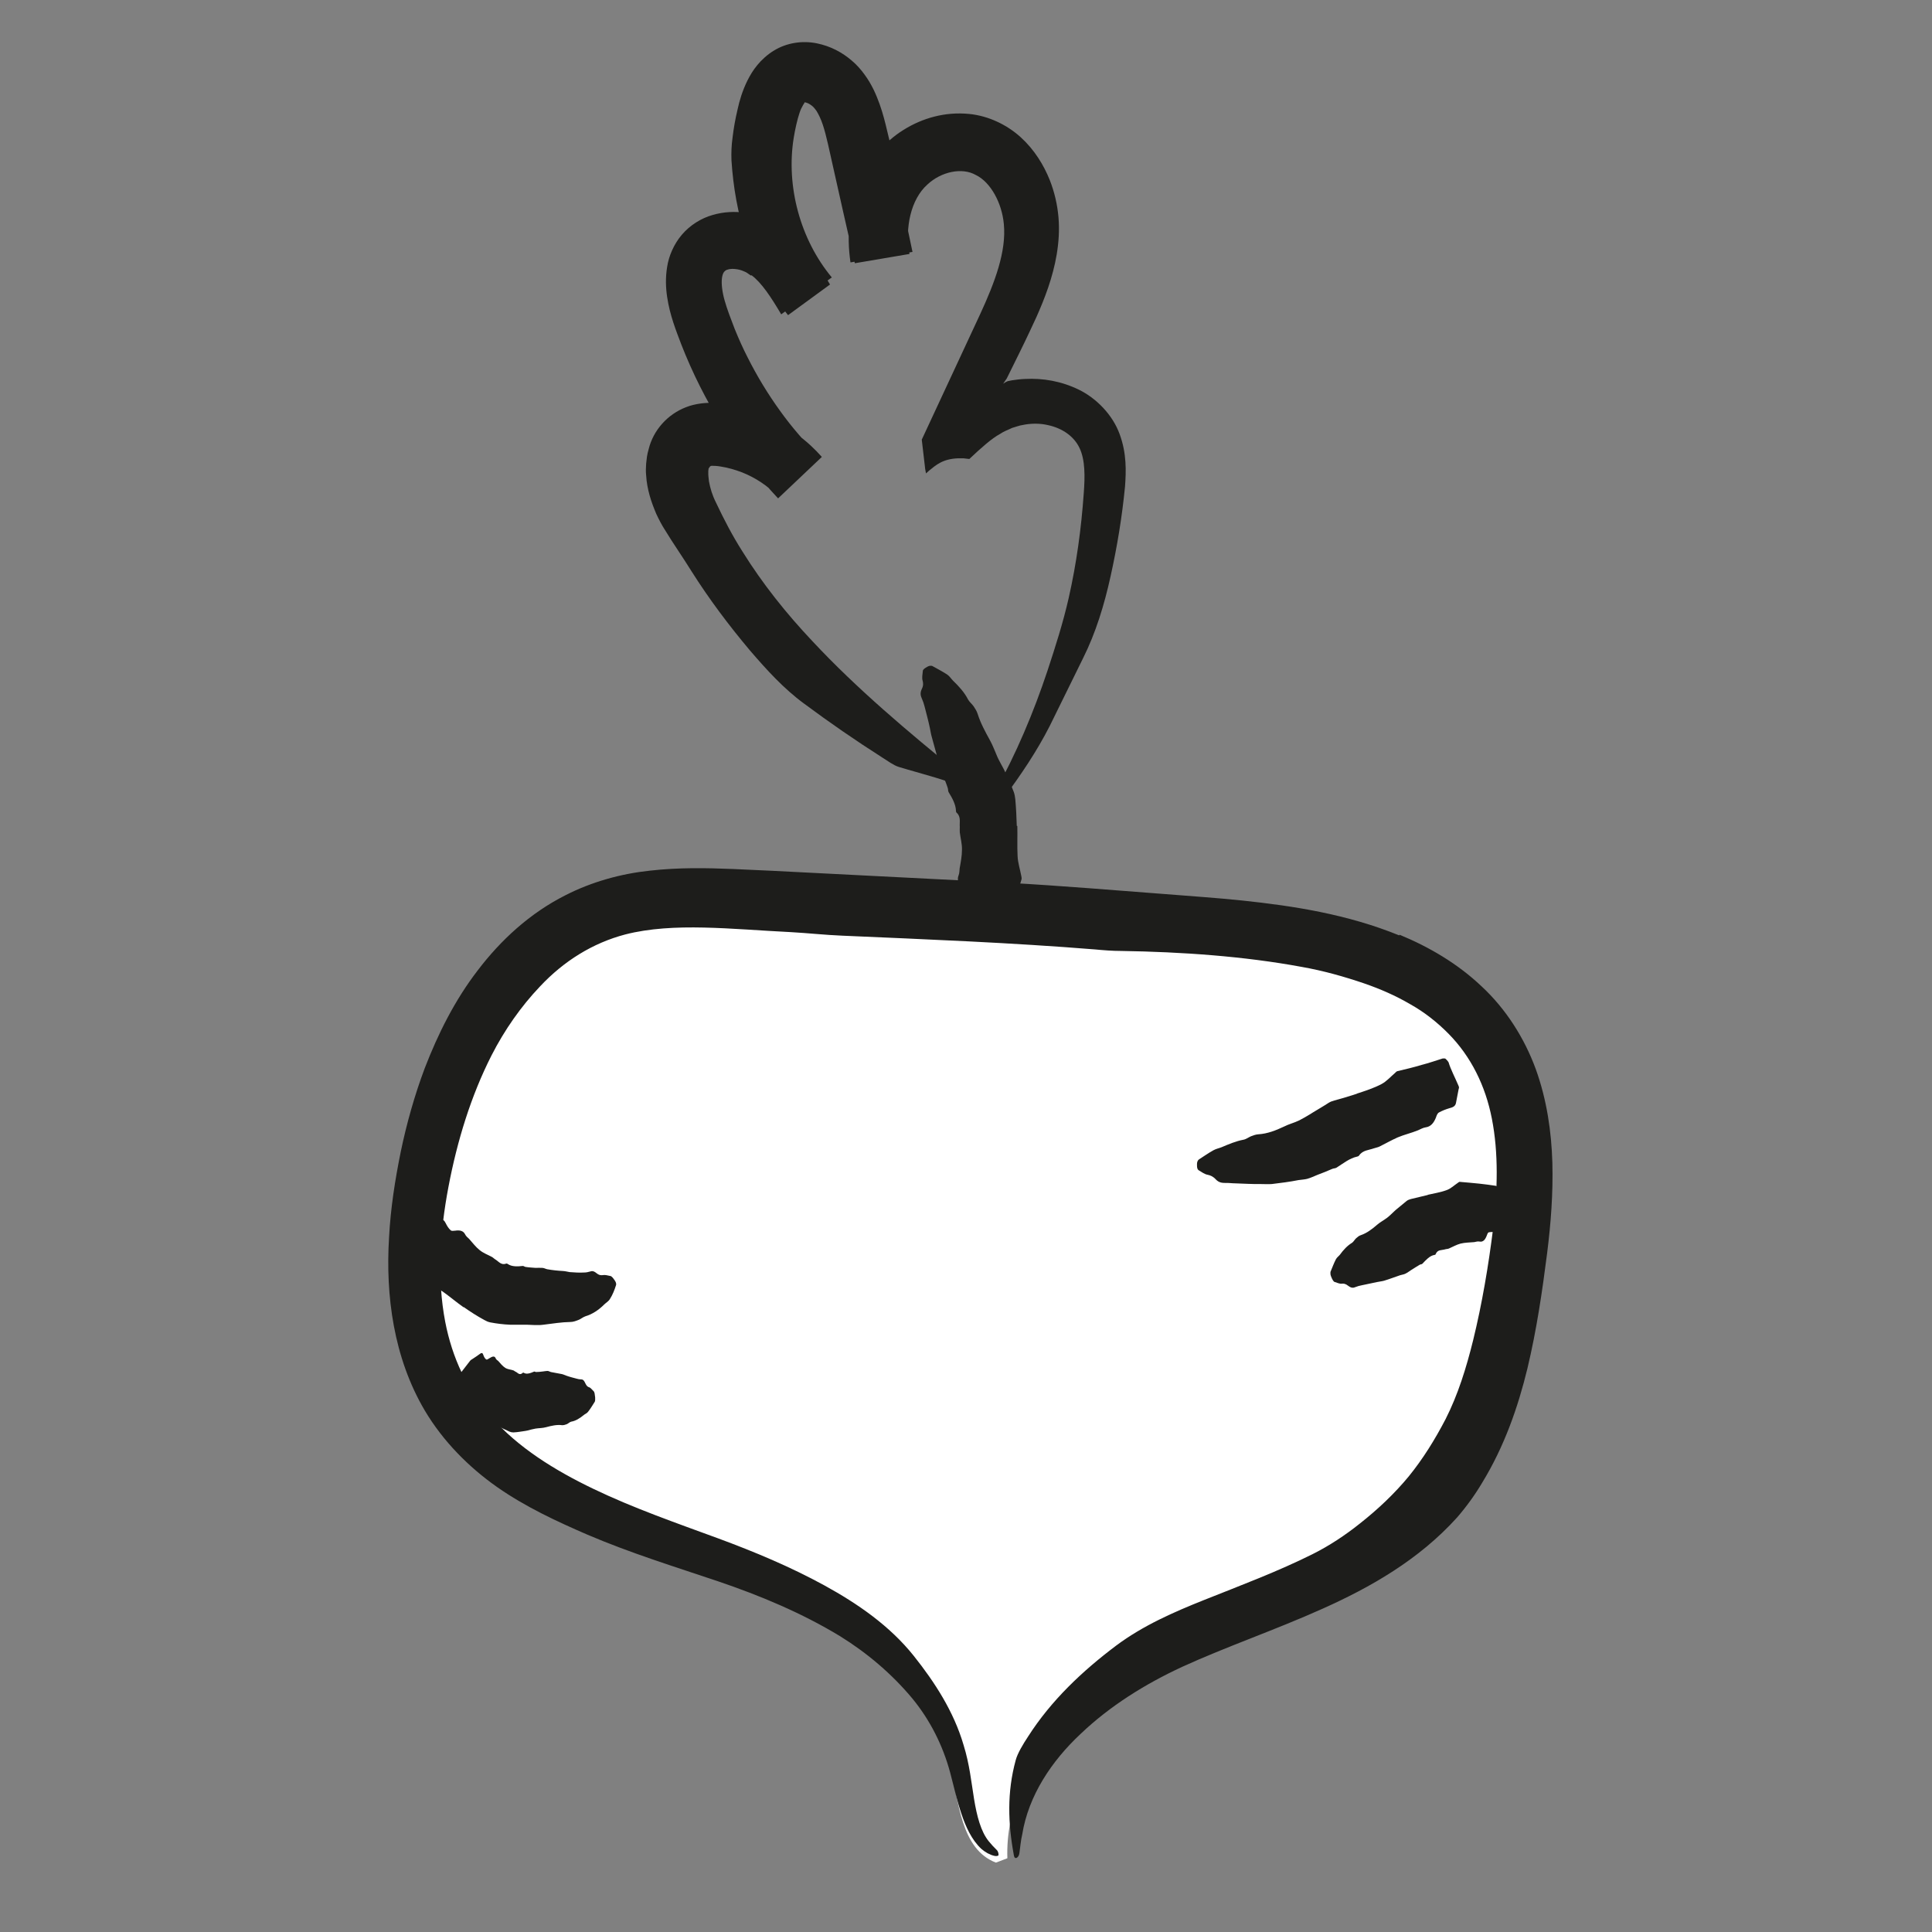 <?xml version="1.0" encoding="UTF-8"?><svg id="a" xmlns="http://www.w3.org/2000/svg" viewBox="0 0 141.73 141.73"><rect x="0" y="0" width="141.73" height="141.73" fill="#808080" stroke="none"/><defs><style>.b{fill:#fff;}.c{fill:#1d1d1b;}</style></defs><g><path class="b" d="M73.9,136.32c-.24-7.18,6.3-12.72,12.79-15.81,6.48-3.1,13.84-5.21,18.5-10.68,3.9-4.57,5.24-10.76,6.08-16.71,.8-5.72,1.15-12-2.08-16.79-4.36-6.48-13.27-7.62-21.06-8.16l-33.16-2.27c-3.63-.25-7.36-.48-10.82,.66-7.44,2.46-11.47,10.53-13.21,18.17-1.36,5.96-1.72,12.57,1.34,17.87,3.99,6.9,12.42,9.55,19.93,12.22,7.51,2.67,15.74,6.95,17.51,14.72,.61,2.67,.78,6.12,3.34,7.1"/><path class="c" d="M102.69,68.58c2.13,.88,4.23,2.1,6,3.78,1.79,1.66,3.14,3.8,3.97,6.06,.82,2.27,1.15,4.6,1.22,6.86,.06,2.26-.11,4.47-.38,6.62-.36,2.83-.77,5.64-1.45,8.49-.69,2.84-1.69,5.71-3.3,8.35-.53,.9-1.16,1.77-1.85,2.57-2.82,3.13-6.4,5.15-9.89,6.71-3.5,1.57-7.03,2.77-10.29,4.26-2.72,1.26-5.3,2.87-7.44,4.91-2.15,2.01-3.83,4.54-4.29,7.38-.11,.46-.14,.92-.21,1.39-.05,.34-.35,.49-.4,.16-.44-2.37-.51-4.65,.13-6.99,.13-.5,.54-1.18,.91-1.74,1.7-2.66,4-4.82,6.46-6.67,1.98-1.48,4.26-2.47,6.41-3.33,2.76-1.1,5.48-2.12,8-3.38,1.24-.62,2.41-1.4,3.45-2.23,1.36-1.07,2.57-2.22,3.61-3.48,1.03-1.27,1.91-2.68,2.7-4.2,.9-1.77,1.52-3.76,2.02-5.79,.65-2.65,1.13-5.49,1.47-8.24,.32-2.75,.4-5.48-.1-8.02-.47-2.4-1.53-4.55-3.18-6.22-.82-.83-1.76-1.58-2.82-2.17-1.04-.61-2.18-1.11-3.37-1.52-1.47-.5-2.99-.93-4.58-1.21-4.23-.78-8.75-1.1-13.26-1.17-.62,0-1.26-.05-1.89-.11-6.19-.5-12.37-.74-18.55-1.01-1.25-.05-2.51-.19-3.77-.26-4.33-.21-8.6-.74-12.15,.17-2.39,.63-4.51,1.95-6.26,3.82-1.38,1.45-2.59,3.17-3.55,5.05-1.51,2.97-2.52,6.27-3.16,9.64-.64,3.36-.84,6.76-.24,9.9,.51,2.64,1.61,5.03,3.4,7.01,1.94,2.21,4.61,3.88,7.49,5.26,2.89,1.39,6.02,2.48,9.18,3.64,2.62,.97,5.24,2.06,7.76,3.44,2.42,1.33,4.78,2.95,6.55,5.17,1.52,1.91,2.93,4.07,3.65,6.54,.44,1.41,.57,2.75,.77,3.97,.2,1.21,.49,2.37,1.08,3.09,.18,.22,.38,.44,.57,.62,.12,.11,.15,.28,.14,.39,0,.06-.18,.09-.32,.05-.33-.08-.65-.26-.94-.51-.71-.66-1.15-1.63-1.47-2.6-.33-.98-.55-2-.82-3.01-.54-2-1.48-3.85-2.77-5.42-1.49-1.79-3.3-3.33-5.3-4.57-2.8-1.7-5.86-2.98-8.99-4.04-3.15-1.06-6.39-2.06-9.55-3.41-2.26-.98-4.53-2.03-6.62-3.49-2.08-1.46-3.97-3.36-5.31-5.62-2.29-3.88-2.88-8.44-2.62-12.67,.11-2.14,.44-4.24,.86-6.31,.43-2.07,1.01-4.13,1.76-6.13,.97-2.51,2.19-4.97,3.89-7.18,1.68-2.21,3.82-4.19,6.42-5.5,1.95-1,4.11-1.59,6.21-1.81,2.1-.24,4.15-.2,6.12-.12l2.84,.13,17.29,.88c1.99,.11,3.99,.25,5.98,.4l5.58,.43c1.85,.15,3.72,.27,5.63,.47,3.8,.4,7.72,1.01,11.53,2.56v-.03Z"/></g><path class="c" d="M34.02,95.91c-.54-.38-1.03-.8-1.54-1.16-.34-.23-.76-.36-1.13-.54-.06-.03-.13-.05-.18-.11-.33-.49-.62-.98-.91-1.48-.24-.42-.46-.85-.69-1.28-.02-.04-.02-.09-.02-.16,0-.04,.18-.29,.23-.32,.41-.25,.95-.72,1.45-1.14,.11-.09,.16-.07,.22-.08,.29-.06,.57-.09,.86-.16,.23-.05,.31,.11,.39,.26,.1,.2,.21,.38,.36,.51,.07,.07,.21,.04,.34,.03,.34-.05,.59,.01,.72,.27,.07,.15,.19,.23,.29,.33,.26,.29,.49,.6,.78,.83,.27,.22,.6,.34,.9,.5,.09,.05,.17,.14,.26,.19,.24,.15,.42,.43,.78,.3,.05-.02,.08,0,.11,.02,.31,.22,.74,.19,1.11,.15,.08,0,.13,.06,.2,.07,.24,.04,.49,.05,.73,.07,.17,0,.33-.01,.49,0,.13,0,.24,.07,.37,.1,.39,.07,.78,.11,1.16,.13,.16,.01,.32,.05,.49,.08,.35,.03,.72,.05,1.07,.03,.15,0,.28-.03,.42-.07,.13-.04,.25-.07,.48,.12,.2,.16,.34,.16,.48,.14,.15-.03,.35,.03,.55,.07,.03,0,.08,.04,.14,.1,.04,.04,.12,.15,.18,.24,.03,.05,.08,.14,.08,.17,.01,.07,.02,.13,0,.16-.11,.35-.25,.71-.45,1.02-.11,.18-.28,.26-.42,.4-.39,.39-.86,.71-1.37,.86-.18,.06-.35,.21-.54,.28-.18,.07-.37,.14-.57,.14-.65,.01-1.3,.12-1.97,.2-.42,.06-.83,.01-1.25,0h-1.21c-.48-.02-.97-.08-1.44-.17-.16-.03-.31-.1-.45-.18-.53-.29-1.03-.61-1.51-.95v.03Z"/><path class="c" d="M36.33,104.55c-.37-.19-.72-.44-1.09-.6-.25-.11-.54-.1-.82-.14-.05,0-.1,0-.13-.05-.25-.34-.48-.69-.68-1.06-.18-.3-.33-.64-.48-.95-.01-.03,0-.08,0-.13,0-.04,.15-.3,.19-.35,.32-.33,.75-.9,1.14-1.41,.08-.11,.12-.11,.16-.14,.21-.14,.4-.26,.6-.41,.16-.12,.2-.01,.24,.1,.05,.14,.12,.26,.21,.32,.05,.03,.14-.03,.23-.09,.23-.15,.39-.18,.46,0,.04,.11,.12,.13,.19,.2,.16,.18,.32,.38,.51,.5,.18,.12,.4,.12,.6,.19,.06,.02,.11,.08,.17,.1,.16,.07,.28,.3,.52,.08,.03-.03,.05-.02,.08,0,.21,.13,.49,.02,.75-.09,.05-.02,.09,.03,.14,.03,.17,0,.33-.02,.5-.04,.11-.01,.23-.04,.34-.04,.09,0,.17,.06,.25,.08,.26,.06,.53,.09,.8,.15,.11,.02,.22,.08,.34,.12,.25,.09,.5,.15,.76,.22,.1,.03,.21,.05,.31,.05,.1,0,.2,.02,.31,.27,.1,.22,.19,.28,.29,.31,.11,.03,.22,.19,.34,.3,.02,.02,.04,.07,.06,.15,.01,.05,.03,.19,.04,.29,0,.06,0,.16,0,.19,0,.07-.02,.12-.04,.15-.16,.25-.32,.52-.49,.73-.1,.12-.21,.14-.31,.23-.29,.24-.6,.43-.91,.48-.11,.02-.23,.15-.34,.19-.11,.04-.23,.08-.34,.07-.38-.05-.77,.04-1.18,.15-.25,.07-.5,.06-.76,.1-.19,.03-.39,.09-.59,.14l-.15,.03c-.29,.04-.6,.1-.89,.11-.1,0-.2-.02-.29-.06-.34-.15-.68-.32-1.01-.49v.03Z"/><path class="c" d="M99.53,80.23c.61-.2,1.24-.4,1.81-.7,.38-.2,.67-.54,1-.82,.05-.05,.1-.11,.17-.13,.59-.14,1.19-.28,1.78-.46,.52-.13,1.02-.31,1.54-.47,.04-.01,.11,0,.17,0,.05,0,.25,.23,.27,.29,.13,.46,.47,1.11,.73,1.72,.06,.13,.02,.18,0,.26l-.19,.99c-.05,.27-.27,.33-.49,.39-.27,.08-.52,.18-.76,.31-.11,.06-.17,.22-.22,.37-.15,.38-.37,.67-.75,.72-.21,.03-.38,.14-.57,.22-.49,.2-1.02,.32-1.49,.52-.45,.2-.87,.44-1.31,.66-.13,.07-.29,.09-.43,.14-.38,.14-.82,.13-1.09,.53-.04,.05-.09,.07-.15,.08-.55,.12-1,.49-1.49,.8-.1,.07-.22,.05-.33,.1-.36,.16-.72,.3-1.09,.44-.25,.1-.49,.22-.75,.29-.2,.05-.42,.06-.63,.09-.65,.13-1.3,.21-1.96,.29-.28,.02-.56,0-.84,0-.61,.01-1.22-.03-1.83-.05-.25,0-.49-.04-.74-.03-.24,0-.47-.02-.7-.26-.2-.22-.4-.3-.6-.34-.23-.04-.45-.21-.67-.34-.03-.02-.07-.07-.09-.16-.02-.05-.02-.19-.02-.3,0-.06,.02-.16,.04-.19,.03-.07,.07-.12,.11-.14,.36-.23,.71-.48,1.06-.67,.2-.11,.39-.14,.59-.22,.54-.23,1.07-.45,1.6-.55,.19-.03,.37-.17,.55-.25,.18-.07,.37-.14,.56-.15,.65-.04,1.27-.28,1.86-.56,.37-.19,.76-.28,1.13-.46,.28-.14,.54-.3,.81-.46l.19-.12c.39-.24,.78-.46,1.16-.71,.13-.08,.27-.13,.42-.17,.55-.15,1.1-.31,1.64-.49v-.03Z"/><path class="c" d="M104.74,87.65c.47-.11,.95-.18,1.4-.35,.3-.11,.54-.35,.81-.53,.05-.03,.09-.08,.14-.07,.47,.04,.94,.08,1.42,.13,.4,.04,.81,.1,1.22,.16,.03,0,.08,.04,.12,.07,.03,.03,.15,.3,.16,.36,.04,.46,.2,1.16,.33,1.8,.03,.14,0,.17-.02,.22-.07,.27-.14,.51-.21,.79-.05,.22-.2,.19-.35,.17-.19-.03-.37-.03-.54,0-.08,.02-.12,.15-.16,.26-.11,.29-.27,.47-.52,.42-.15-.03-.26,.02-.39,.04-.34,.03-.69,.03-1.01,.11-.3,.08-.57,.24-.85,.36-.09,.04-.19,.03-.28,.06-.25,.08-.55,0-.69,.35-.02,.05-.05,.06-.09,.06-.35,.06-.61,.36-.88,.64-.05,.06-.14,.04-.2,.08-.21,.12-.42,.26-.63,.39-.14,.09-.28,.2-.43,.27-.12,.06-.26,.07-.38,.11-.39,.13-.77,.28-1.17,.4-.17,.05-.35,.06-.52,.1-.38,.08-.76,.16-1.14,.24-.15,.03-.31,.07-.45,.13-.14,.06-.28,.09-.52-.09-.2-.16-.35-.18-.48-.16-.15,.02-.35-.07-.53-.13-.03,0-.07-.05-.12-.12-.03-.04-.09-.17-.13-.27-.02-.05-.05-.15-.05-.18,0-.07,0-.13,0-.16,.13-.31,.25-.64,.39-.91,.08-.16,.2-.23,.3-.35,.26-.36,.55-.67,.88-.87,.12-.07,.2-.24,.31-.34,.11-.1,.22-.19,.35-.23,.44-.15,.82-.44,1.19-.76,.23-.2,.49-.33,.73-.51,.18-.14,.35-.31,.52-.47,.04-.04,.08-.08,.13-.12,.26-.22,.53-.44,.79-.65,.09-.07,.2-.11,.31-.14,.41-.1,.83-.2,1.25-.3v-.03Z"/><path class="c" d="M74.63,60.6c.02,.74-.02,1.48,.02,2.21,.02,.48,.18,.96,.27,1.44,.01,.08,.04,.16,.02,.25-.19,.66-.4,1.31-.64,1.94-.19,.54-.44,1.07-.66,1.59-.02,.04-.07,.08-.12,.12-.04,.03-.34,.02-.4,0-.43-.24-1.13-.44-1.76-.64-.13-.04-.15-.1-.19-.15-.21-.24-.39-.47-.62-.7-.18-.18-.1-.36-.02-.54,.1-.23,.18-.46,.2-.69,0-.11-.1-.23-.19-.34-.24-.29-.34-.57-.22-.87,.07-.17,.06-.35,.08-.52,.08-.45,.17-.91,.17-1.37,.01-.43-.11-.85-.16-1.27-.01-.13,0-.27,0-.4-.03-.35,.1-.74-.23-1.04-.05-.04-.05-.09-.05-.14-.02-.49-.28-.94-.54-1.37-.05-.09-.03-.19-.06-.29-.1-.32-.23-.63-.36-.94-.09-.21-.19-.42-.26-.64-.06-.17-.07-.35-.11-.53-.13-.55-.3-1.08-.44-1.63-.07-.23-.1-.47-.15-.7-.11-.52-.25-1.03-.38-1.54-.05-.21-.12-.41-.21-.61-.08-.19-.14-.38,0-.68,.13-.25,.11-.45,.06-.63-.06-.2,0-.46,.02-.71,0-.04,.03-.09,.1-.15,.04-.04,.16-.11,.25-.16,.05-.03,.15-.06,.18-.06,.07,0,.14,0,.17,.02,.36,.2,.74,.4,1.08,.62,.19,.13,.29,.31,.44,.46,.44,.42,.84,.87,1.1,1.38,.1,.18,.29,.33,.41,.5,.12,.18,.23,.36,.29,.55,.21,.67,.55,1.3,.9,1.93,.22,.4,.37,.82,.55,1.23,.14,.31,.32,.61,.48,.92l.11,.23c.21,.47,.43,.94,.61,1.42,.06,.17,.09,.34,.11,.52,.06,.66,.09,1.31,.11,1.97h.03Z"/><path class="c" d="M55.08,20.21c-.22-.16-.35-.25-.54-.32-.18-.08-.38-.13-.57-.15-.39-.05-.67,.04-.75,.11-.09,.07-.21,.17-.26,.57-.05,.39,.02,1,.2,1.63,.17,.61,.47,1.39,.74,2.09,.29,.71,.6,1.41,.95,2.09,.69,1.37,1.49,2.69,2.39,3.93,.86,1.2,1.84,2.32,2.89,3.36l-3.06,2.9c-.73-.77-1.65-1.38-2.64-1.77-.5-.19-1.01-.34-1.53-.42-.27-.05-.49-.06-.66-.06-.1,0-.08,.01-.12,.03-.06,.03-.07,.09-.11,.13v.02s-.02-.02-.03,.03c0,.08-.03,.16-.02,.26-.01,.19,.02,.43,.05,.68,.1,.52,.23,.98,.52,1.56,.58,1.23,1.21,2.44,1.95,3.6,1.45,2.33,3.2,4.53,5.14,6.58,3.26,3.49,6.99,6.62,10.79,9.71,.31,.25,.6,.53,.89,.8,.21,.2,.12,.51-.13,.4-1.83-.81-3.51-1.18-5.24-1.71-.37-.11-.83-.45-1.24-.71-1.93-1.23-3.83-2.54-5.7-3.93-1.5-1.1-2.76-2.49-3.98-3.91-1.54-1.83-2.99-3.76-4.28-5.8-.63-1.02-1.33-2.01-1.96-3.05-.2-.3-.44-.76-.63-1.17-.18-.43-.35-.86-.48-1.33-.13-.47-.23-.96-.26-1.5-.03-.26-.02-.56,0-.84l.06-.52c.03-.19,.07-.35,.12-.53,.34-1.41,1.39-2.58,2.75-3.1,.65-.26,1.47-.35,2.08-.31,.57,.03,1.05,.12,1.49,.22,2.08,.49,4.04,1.48,5.6,2.93,.28,.26,.54,.53,.79,.81l-3.21,3.04c-3.08-3.28-5.48-7.14-7.1-11.29-.39-1.03-.84-2.14-1.04-3.49-.1-.67-.13-1.41,0-2.2,.12-.79,.49-1.67,1.08-2.36,.6-.71,1.44-1.22,2.26-1.45,.82-.24,1.64-.27,2.4-.16,.77,.11,1.5,.34,2.18,.73,.67,.37,1.21,.81,1.69,1.29,1.06,1.06,1.72,2.23,2.34,3.24l-3.08,2.25-.27-.35c-2.51-3.15-3.63-7.07-3.88-11.01-.02-.55,0-1.11,.08-1.67,.08-.68,.2-1.36,.36-2.03,.14-.66,.36-1.4,.73-2.15,.19-.38,.42-.77,.73-1.14,.3-.37,.75-.78,1.2-1.05,.93-.58,2.09-.76,3.17-.54,1.01,.21,1.85,.66,2.56,1.27,.35,.29,.69,.68,.94,1.03,.26,.35,.47,.72,.65,1.08,.71,1.48,.93,2.82,1.22,3.95,.22,.95,.37,1.93,.57,2.9l1.07,5.07-4.55,.77c-.29-1.99-.13-4.11,.78-6.13,.62-1.39,1.73-2.74,3.11-3.59,1.37-.86,3.04-1.35,4.83-1.17,1.41,.14,2.77,.8,3.77,1.71,1,.91,1.68,2.02,2.13,3.14,.35,.89,.56,1.81,.64,2.74,.08,.96,.01,1.86-.13,2.71-.29,1.71-.88,3.23-1.49,4.6l-.47,1.01-.39,.82-.39,.8-.8,1.62-.13,.26-.13,.19-.09,.13c-.04,.07-.04,.07-.03,.06l.04-.03s.12-.09,.24-.14c.04-.02,.09-.03,.15-.04l.2-.04c.26-.04,.64-.09,.96-.1,1.32-.07,2.67,.16,3.96,.79,1.27,.62,2.47,1.83,2.99,3.27,.52,1.42,.47,2.73,.39,3.83-.22,2.26-.58,4.42-1.06,6.59-.46,2.09-1.08,4.13-2.02,6.01-.82,1.66-1.62,3.29-2.44,4.96-.95,1.87-2.13,3.61-3.37,5.28-.19,.26-.43,.51-.65,.69-.14,.11-.3,.11-.41,.08-.06-.02-.06-.2-.01-.32,.11-.28,.24-.57,.4-.85,1.59-2.86,2.85-5.86,3.87-8.92,.58-1.76,1.15-3.54,1.56-5.35,.57-2.52,.92-5.08,1.1-7.64,.1-1.27,.11-2.49-.31-3.36-.4-.85-1.25-1.44-2.29-1.67-.63-.15-1.31-.14-1.94,0-.06,0-.18,.04-.32,.08l-.39,.12c-.3,.15-.58,.23-.9,.45-.59,.32-1.34,.98-2.24,1.83l-.44-.05h-.37c-1.16,.04-1.65,.51-2.15,.91l-.22,.2s-.04-.22-.06-.33l-.25-2.15,4.3-9.24c1.05-2.28,1.92-4.56,1.72-6.58-.14-1.54-.97-3.07-2.05-3.59-1.01-.58-2.54-.25-3.55,.69-1.23,1.09-1.67,3.19-1.32,5.1l-4.01,.68-.37-1.63-.49-2.16-.74-3.3c-.25-1.09-.48-2.27-.75-3.07-.14-.42-.3-.75-.46-1.01-.19-.27-.29-.36-.49-.49-.16-.11-.4-.16-.38-.14-.01,0-.02,.03-.02,.04,.06-.07-.21,.26-.36,.74-.16,.47-.32,1.19-.42,1.8-.58,3.56,.47,7.47,2.79,10.26l-3.71,2.71c-.75-1.27-1.44-2.32-2.18-2.87l-.02,.02Z"/></svg>